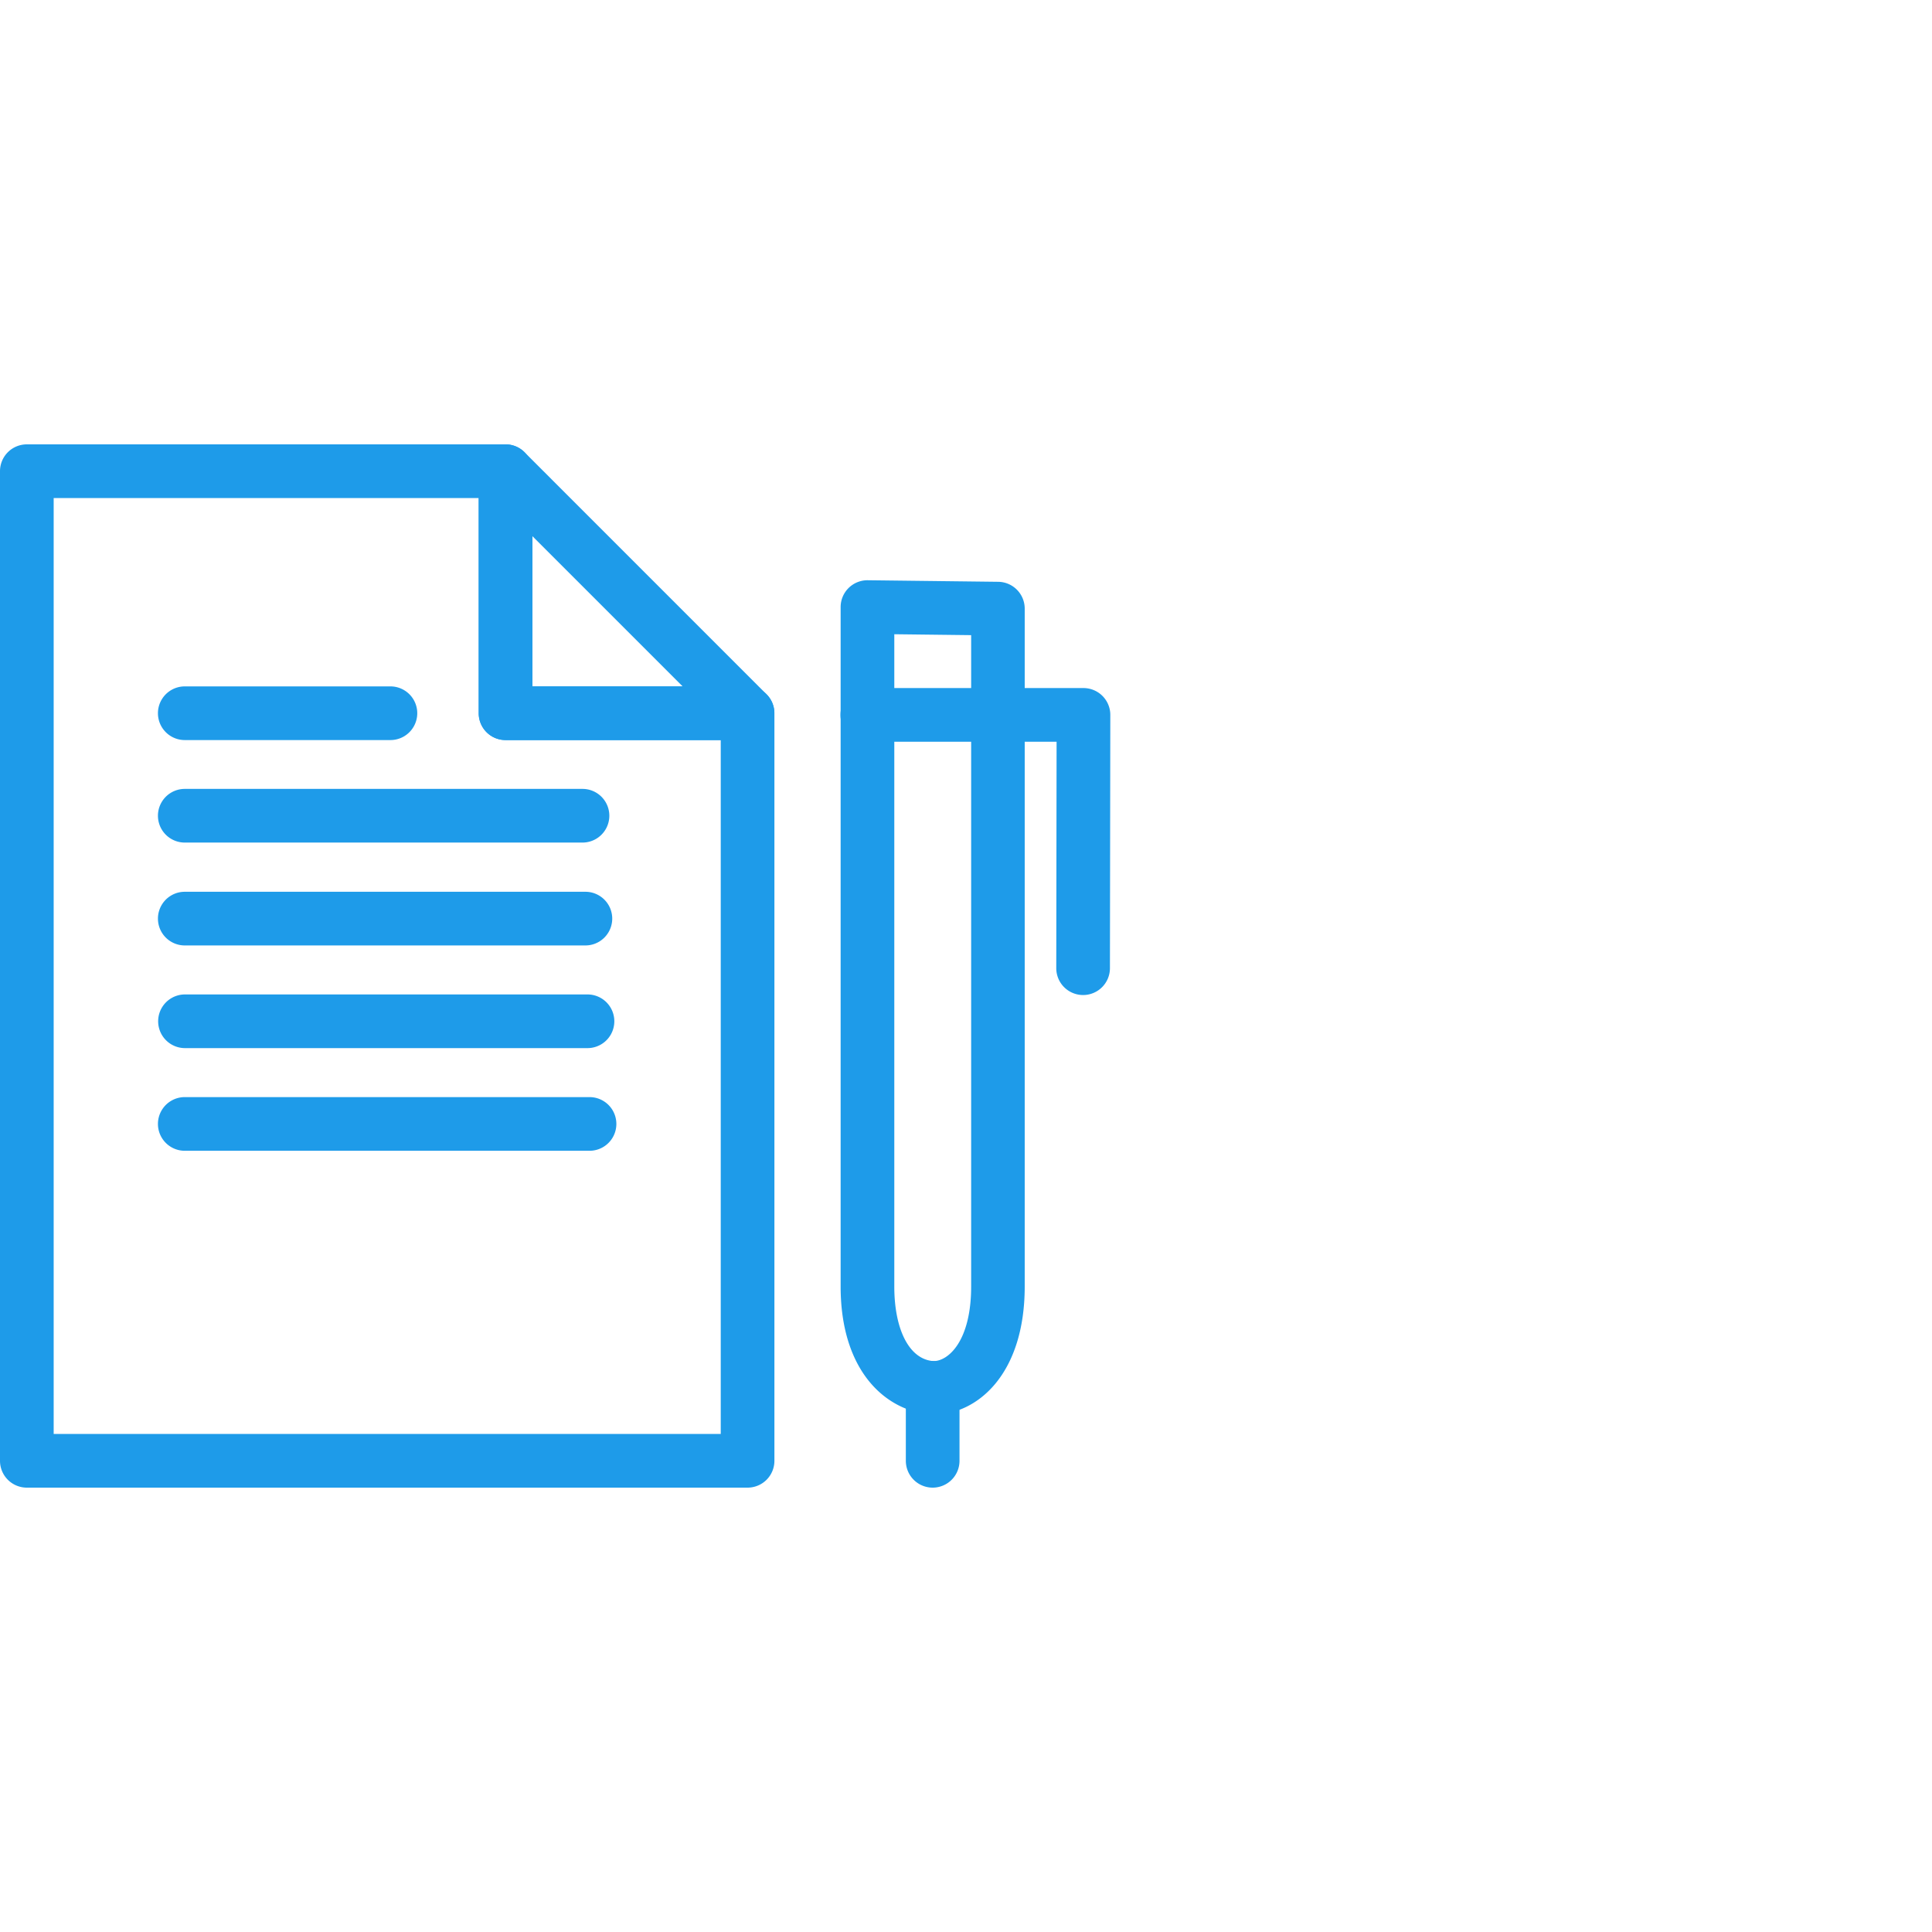 <svg xmlns="http://www.w3.org/2000/svg" viewBox="0 0 36 36"><defs><style>.cls-1{fill:none;}.cls-2{fill:#1e9be9;}</style></defs><g id="Blank_boxes" data-name="Blank boxes"><rect class="cls-1" width="36" height="36"/></g><g id="Outlined_blue" data-name="Outlined blue"><path class="cls-2" d="M20.182,18.541h0a.5.5,0,0,1-.5-.5l.006-4.22H16.161a.5.5,0,0,1,0-1h4.028a.5.5,0,0,1,.5.5l-.007,4.721A.5.5,0,0,1,20.182,18.541Z"/><path class="cls-2" d="M17.384,26.361c-.882-.054-1.72-.814-1.72-2.389V11.312a.5.5,0,0,1,.506-.5l2.43.029a.5.5,0,0,1,.494.5V23.972C19.094,25.613,18.207,26.361,17.384,26.361Zm-.72-14.543V23.972c0,.816.287,1.362.732,1.39.273,0,.7-.371.7-1.39V11.835Z"/><path class="cls-2" d="M17.379,27.72a.5.5,0,0,1-.5-.5V25.861a.5.5,0,0,1,1,0V27.22A.5.5,0,0,1,17.379,27.72Z"/><path class="cls-2" d="M13.93,27.72H.5a.5.5,0,0,1-.5-.5V8.78a.5.5,0,0,1,.5-.5H9.42a.5.5,0,0,1,.5.5v4.01h4.01a.5.5,0,0,1,.5.5V27.22A.5.5,0,0,1,13.93,27.72ZM1,26.72H13.43V13.79H9.42a.5.5,0,0,1-.5-.5V9.28H1Z"/><path class="cls-2" d="M13.93,13.79H9.42a.5.5,0,0,1-.5-.5V8.78a.5.5,0,0,1,.853-.354l4.51,4.511a.5.5,0,0,1-.353.853Zm-4.01-1h2.8l-2.8-2.8Z"/><path class="cls-2" d="M10.854,15.7H3.443a.5.5,0,0,1,0-1h7.411a.5.5,0,0,1,0,1Z"/><path class="cls-2" d="M10.908,17.617H3.443a.5.5,0,0,1,0-1h7.465a.5.5,0,0,1,0,1Z"/><path class="cls-2" d="M10.947,19.53h-7.5a.5.5,0,1,1,0-1h7.5a.5.5,0,0,1,0,1Z"/><path class="cls-2" d="M10.985,21.443H3.443a.5.5,0,0,1,0-1h7.542a.5.5,0,0,1,0,1Z"/><path class="cls-2" d="M7.275,13.79H3.443a.5.5,0,0,1,0-1H7.275a.5.5,0,0,1,0,1Z"/></g></svg>